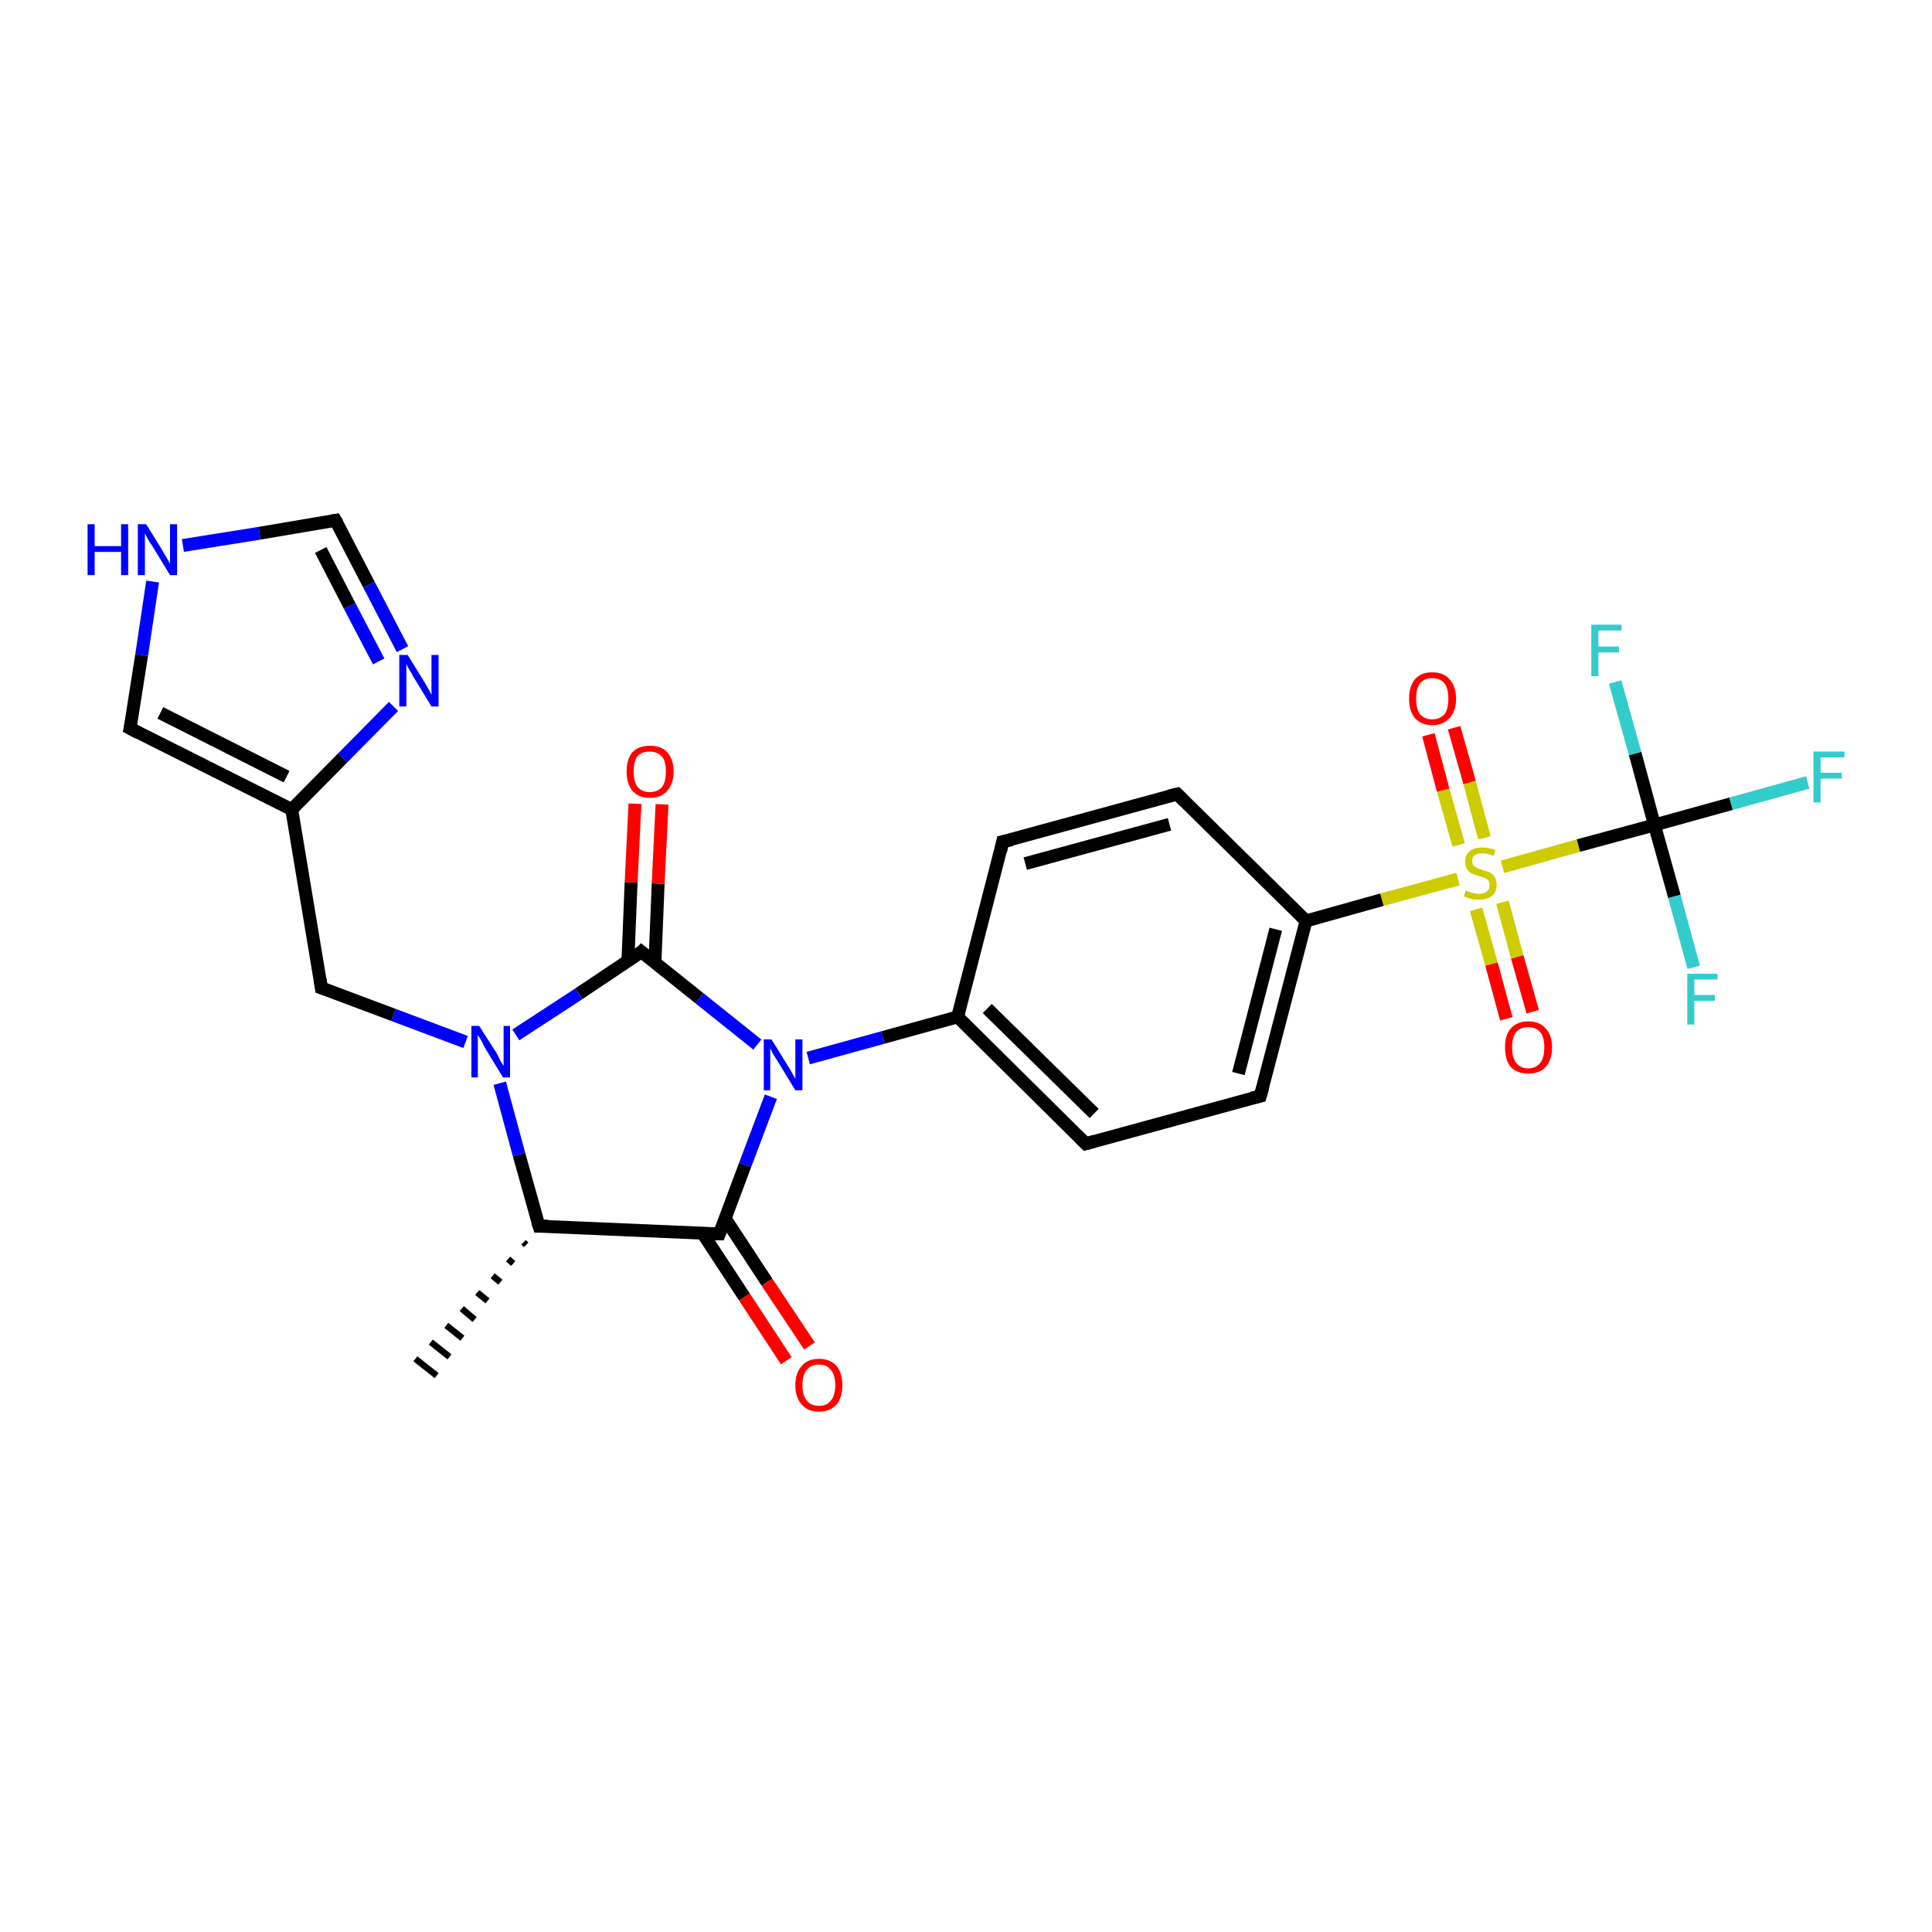 <?xml version='1.0' encoding='iso-8859-1'?>
<svg version='1.1' baseProfile='full'
              xmlns='http://www.w3.org/2000/svg'
                      xmlns:rdkit='http://www.rdkit.org/xml'
                      xmlns:xlink='http://www.w3.org/1999/xlink'
                  xml:space='preserve'
width='300px' height='300px' viewBox='0 0 300 300'>
<!-- END OF HEADER -->
<rect style='opacity:1.0;fill:#FFFFFF;stroke:none' width='300.0' height='300.0' x='0.0' y='0.0'> </rect>
<path class='bond-0 atom-1 atom-0' d='M 81.7,193.3 L 81.3,192.9' style='fill:none;fill-rule:evenodd;stroke:#000000;stroke-width:1.0px;stroke-linecap:butt;stroke-linejoin:miter;stroke-opacity:1' />
<path class='bond-0 atom-1 atom-0' d='M 79.7,196.2 L 78.9,195.5' style='fill:none;fill-rule:evenodd;stroke:#000000;stroke-width:1.0px;stroke-linecap:butt;stroke-linejoin:miter;stroke-opacity:1' />
<path class='bond-0 atom-1 atom-0' d='M 77.7,199.1 L 76.5,198.1' style='fill:none;fill-rule:evenodd;stroke:#000000;stroke-width:1.0px;stroke-linecap:butt;stroke-linejoin:miter;stroke-opacity:1' />
<path class='bond-0 atom-1 atom-0' d='M 75.7,202.0 L 74.1,200.7' style='fill:none;fill-rule:evenodd;stroke:#000000;stroke-width:1.0px;stroke-linecap:butt;stroke-linejoin:miter;stroke-opacity:1' />
<path class='bond-0 atom-1 atom-0' d='M 73.7,204.9 L 71.7,203.2' style='fill:none;fill-rule:evenodd;stroke:#000000;stroke-width:1.0px;stroke-linecap:butt;stroke-linejoin:miter;stroke-opacity:1' />
<path class='bond-0 atom-1 atom-0' d='M 71.8,207.8 L 69.3,205.8' style='fill:none;fill-rule:evenodd;stroke:#000000;stroke-width:1.0px;stroke-linecap:butt;stroke-linejoin:miter;stroke-opacity:1' />
<path class='bond-0 atom-1 atom-0' d='M 69.8,210.7 L 66.9,208.4' style='fill:none;fill-rule:evenodd;stroke:#000000;stroke-width:1.0px;stroke-linecap:butt;stroke-linejoin:miter;stroke-opacity:1' />
<path class='bond-0 atom-1 atom-0' d='M 67.8,213.6 L 64.5,211.0' style='fill:none;fill-rule:evenodd;stroke:#000000;stroke-width:1.0px;stroke-linecap:butt;stroke-linejoin:miter;stroke-opacity:1' />
<path class='bond-1 atom-1 atom-2' d='M 83.7,190.4 L 111.7,191.6' style='fill:none;fill-rule:evenodd;stroke:#000000;stroke-width:2.0px;stroke-linecap:butt;stroke-linejoin:miter;stroke-opacity:1' />
<path class='bond-2 atom-2 atom-3' d='M 109.1,191.5 L 115.6,201.4' style='fill:none;fill-rule:evenodd;stroke:#000000;stroke-width:2.0px;stroke-linecap:butt;stroke-linejoin:miter;stroke-opacity:1' />
<path class='bond-2 atom-2 atom-3' d='M 115.6,201.4 L 122.1,211.3' style='fill:none;fill-rule:evenodd;stroke:#FF0000;stroke-width:2.0px;stroke-linecap:butt;stroke-linejoin:miter;stroke-opacity:1' />
<path class='bond-2 atom-2 atom-3' d='M 112.6,189.2 L 119.1,199.1' style='fill:none;fill-rule:evenodd;stroke:#000000;stroke-width:2.0px;stroke-linecap:butt;stroke-linejoin:miter;stroke-opacity:1' />
<path class='bond-2 atom-2 atom-3' d='M 119.1,199.1 L 125.7,209.0' style='fill:none;fill-rule:evenodd;stroke:#FF0000;stroke-width:2.0px;stroke-linecap:butt;stroke-linejoin:miter;stroke-opacity:1' />
<path class='bond-3 atom-2 atom-4' d='M 111.7,191.6 L 115.7,180.9' style='fill:none;fill-rule:evenodd;stroke:#000000;stroke-width:2.0px;stroke-linecap:butt;stroke-linejoin:miter;stroke-opacity:1' />
<path class='bond-3 atom-2 atom-4' d='M 115.7,180.9 L 119.7,170.3' style='fill:none;fill-rule:evenodd;stroke:#0000FF;stroke-width:2.0px;stroke-linecap:butt;stroke-linejoin:miter;stroke-opacity:1' />
<path class='bond-4 atom-4 atom-5' d='M 125.5,164.3 L 137.1,161.1' style='fill:none;fill-rule:evenodd;stroke:#0000FF;stroke-width:2.0px;stroke-linecap:butt;stroke-linejoin:miter;stroke-opacity:1' />
<path class='bond-4 atom-4 atom-5' d='M 137.1,161.1 L 148.7,157.9' style='fill:none;fill-rule:evenodd;stroke:#000000;stroke-width:2.0px;stroke-linecap:butt;stroke-linejoin:miter;stroke-opacity:1' />
<path class='bond-5 atom-5 atom-6' d='M 148.7,157.9 L 168.6,177.6' style='fill:none;fill-rule:evenodd;stroke:#000000;stroke-width:2.0px;stroke-linecap:butt;stroke-linejoin:miter;stroke-opacity:1' />
<path class='bond-5 atom-5 atom-6' d='M 153.3,156.6 L 169.9,172.9' style='fill:none;fill-rule:evenodd;stroke:#000000;stroke-width:2.0px;stroke-linecap:butt;stroke-linejoin:miter;stroke-opacity:1' />
<path class='bond-6 atom-6 atom-7' d='M 168.6,177.6 L 195.7,170.2' style='fill:none;fill-rule:evenodd;stroke:#000000;stroke-width:2.0px;stroke-linecap:butt;stroke-linejoin:miter;stroke-opacity:1' />
<path class='bond-7 atom-7 atom-8' d='M 195.7,170.2 L 202.8,143.0' style='fill:none;fill-rule:evenodd;stroke:#000000;stroke-width:2.0px;stroke-linecap:butt;stroke-linejoin:miter;stroke-opacity:1' />
<path class='bond-7 atom-7 atom-8' d='M 192.3,166.7 L 198.1,144.3' style='fill:none;fill-rule:evenodd;stroke:#000000;stroke-width:2.0px;stroke-linecap:butt;stroke-linejoin:miter;stroke-opacity:1' />
<path class='bond-8 atom-8 atom-9' d='M 202.8,143.0 L 214.6,139.7' style='fill:none;fill-rule:evenodd;stroke:#000000;stroke-width:2.0px;stroke-linecap:butt;stroke-linejoin:miter;stroke-opacity:1' />
<path class='bond-8 atom-8 atom-9' d='M 214.6,139.7 L 226.4,136.5' style='fill:none;fill-rule:evenodd;stroke:#CCCC00;stroke-width:2.0px;stroke-linecap:butt;stroke-linejoin:miter;stroke-opacity:1' />
<path class='bond-9 atom-9 atom-10' d='M 229.2,141.2 L 231.6,149.7' style='fill:none;fill-rule:evenodd;stroke:#CCCC00;stroke-width:2.0px;stroke-linecap:butt;stroke-linejoin:miter;stroke-opacity:1' />
<path class='bond-9 atom-9 atom-10' d='M 231.6,149.7 L 233.9,158.2' style='fill:none;fill-rule:evenodd;stroke:#FF0000;stroke-width:2.0px;stroke-linecap:butt;stroke-linejoin:miter;stroke-opacity:1' />
<path class='bond-9 atom-9 atom-10' d='M 233.3,140.1 L 235.6,148.6' style='fill:none;fill-rule:evenodd;stroke:#CCCC00;stroke-width:2.0px;stroke-linecap:butt;stroke-linejoin:miter;stroke-opacity:1' />
<path class='bond-9 atom-9 atom-10' d='M 235.6,148.6 L 238.0,157.1' style='fill:none;fill-rule:evenodd;stroke:#FF0000;stroke-width:2.0px;stroke-linecap:butt;stroke-linejoin:miter;stroke-opacity:1' />
<path class='bond-10 atom-9 atom-11' d='M 230.5,130.1 L 228.2,121.5' style='fill:none;fill-rule:evenodd;stroke:#CCCC00;stroke-width:2.0px;stroke-linecap:butt;stroke-linejoin:miter;stroke-opacity:1' />
<path class='bond-10 atom-9 atom-11' d='M 228.2,121.5 L 225.8,113.0' style='fill:none;fill-rule:evenodd;stroke:#FF0000;stroke-width:2.0px;stroke-linecap:butt;stroke-linejoin:miter;stroke-opacity:1' />
<path class='bond-10 atom-9 atom-11' d='M 226.5,131.2 L 224.1,122.7' style='fill:none;fill-rule:evenodd;stroke:#CCCC00;stroke-width:2.0px;stroke-linecap:butt;stroke-linejoin:miter;stroke-opacity:1' />
<path class='bond-10 atom-9 atom-11' d='M 224.1,122.7 L 221.8,114.1' style='fill:none;fill-rule:evenodd;stroke:#FF0000;stroke-width:2.0px;stroke-linecap:butt;stroke-linejoin:miter;stroke-opacity:1' />
<path class='bond-11 atom-9 atom-12' d='M 233.3,134.6 L 245.1,131.3' style='fill:none;fill-rule:evenodd;stroke:#CCCC00;stroke-width:2.0px;stroke-linecap:butt;stroke-linejoin:miter;stroke-opacity:1' />
<path class='bond-11 atom-9 atom-12' d='M 245.1,131.3 L 256.9,128.1' style='fill:none;fill-rule:evenodd;stroke:#000000;stroke-width:2.0px;stroke-linecap:butt;stroke-linejoin:miter;stroke-opacity:1' />
<path class='bond-12 atom-12 atom-13' d='M 256.9,128.1 L 253.9,117.0' style='fill:none;fill-rule:evenodd;stroke:#000000;stroke-width:2.0px;stroke-linecap:butt;stroke-linejoin:miter;stroke-opacity:1' />
<path class='bond-12 atom-12 atom-13' d='M 253.9,117.0 L 250.8,105.9' style='fill:none;fill-rule:evenodd;stroke:#33CCCC;stroke-width:2.0px;stroke-linecap:butt;stroke-linejoin:miter;stroke-opacity:1' />
<path class='bond-13 atom-12 atom-14' d='M 256.9,128.1 L 260.0,139.2' style='fill:none;fill-rule:evenodd;stroke:#000000;stroke-width:2.0px;stroke-linecap:butt;stroke-linejoin:miter;stroke-opacity:1' />
<path class='bond-13 atom-12 atom-14' d='M 260.0,139.2 L 263.0,150.2' style='fill:none;fill-rule:evenodd;stroke:#33CCCC;stroke-width:2.0px;stroke-linecap:butt;stroke-linejoin:miter;stroke-opacity:1' />
<path class='bond-14 atom-12 atom-15' d='M 256.9,128.1 L 268.8,124.8' style='fill:none;fill-rule:evenodd;stroke:#000000;stroke-width:2.0px;stroke-linecap:butt;stroke-linejoin:miter;stroke-opacity:1' />
<path class='bond-14 atom-12 atom-15' d='M 268.8,124.8 L 280.7,121.5' style='fill:none;fill-rule:evenodd;stroke:#33CCCC;stroke-width:2.0px;stroke-linecap:butt;stroke-linejoin:miter;stroke-opacity:1' />
<path class='bond-15 atom-8 atom-16' d='M 202.8,143.0 L 182.8,123.3' style='fill:none;fill-rule:evenodd;stroke:#000000;stroke-width:2.0px;stroke-linecap:butt;stroke-linejoin:miter;stroke-opacity:1' />
<path class='bond-16 atom-16 atom-17' d='M 182.8,123.3 L 155.7,130.7' style='fill:none;fill-rule:evenodd;stroke:#000000;stroke-width:2.0px;stroke-linecap:butt;stroke-linejoin:miter;stroke-opacity:1' />
<path class='bond-16 atom-16 atom-17' d='M 181.6,128.0 L 159.2,134.1' style='fill:none;fill-rule:evenodd;stroke:#000000;stroke-width:2.0px;stroke-linecap:butt;stroke-linejoin:miter;stroke-opacity:1' />
<path class='bond-17 atom-4 atom-18' d='M 117.6,162.2 L 108.6,155.0' style='fill:none;fill-rule:evenodd;stroke:#0000FF;stroke-width:2.0px;stroke-linecap:butt;stroke-linejoin:miter;stroke-opacity:1' />
<path class='bond-17 atom-4 atom-18' d='M 108.6,155.0 L 99.6,147.8' style='fill:none;fill-rule:evenodd;stroke:#000000;stroke-width:2.0px;stroke-linecap:butt;stroke-linejoin:miter;stroke-opacity:1' />
<path class='bond-18 atom-18 atom-19' d='M 101.7,149.5 L 102.2,137.2' style='fill:none;fill-rule:evenodd;stroke:#000000;stroke-width:2.0px;stroke-linecap:butt;stroke-linejoin:miter;stroke-opacity:1' />
<path class='bond-18 atom-18 atom-19' d='M 102.2,137.2 L 102.8,124.9' style='fill:none;fill-rule:evenodd;stroke:#FF0000;stroke-width:2.0px;stroke-linecap:butt;stroke-linejoin:miter;stroke-opacity:1' />
<path class='bond-18 atom-18 atom-19' d='M 97.5,149.3 L 98.0,137.0' style='fill:none;fill-rule:evenodd;stroke:#000000;stroke-width:2.0px;stroke-linecap:butt;stroke-linejoin:miter;stroke-opacity:1' />
<path class='bond-18 atom-18 atom-19' d='M 98.0,137.0 L 98.6,124.8' style='fill:none;fill-rule:evenodd;stroke:#FF0000;stroke-width:2.0px;stroke-linecap:butt;stroke-linejoin:miter;stroke-opacity:1' />
<path class='bond-19 atom-18 atom-20' d='M 99.6,147.8 L 89.9,154.3' style='fill:none;fill-rule:evenodd;stroke:#000000;stroke-width:2.0px;stroke-linecap:butt;stroke-linejoin:miter;stroke-opacity:1' />
<path class='bond-19 atom-18 atom-20' d='M 89.9,154.3 L 80.1,160.7' style='fill:none;fill-rule:evenodd;stroke:#0000FF;stroke-width:2.0px;stroke-linecap:butt;stroke-linejoin:miter;stroke-opacity:1' />
<path class='bond-20 atom-20 atom-21' d='M 72.3,161.8 L 61.1,157.6' style='fill:none;fill-rule:evenodd;stroke:#0000FF;stroke-width:2.0px;stroke-linecap:butt;stroke-linejoin:miter;stroke-opacity:1' />
<path class='bond-20 atom-20 atom-21' d='M 61.1,157.6 L 49.9,153.4' style='fill:none;fill-rule:evenodd;stroke:#000000;stroke-width:2.0px;stroke-linecap:butt;stroke-linejoin:miter;stroke-opacity:1' />
<path class='bond-21 atom-21 atom-22' d='M 49.9,153.4 L 45.3,125.7' style='fill:none;fill-rule:evenodd;stroke:#000000;stroke-width:2.0px;stroke-linecap:butt;stroke-linejoin:miter;stroke-opacity:1' />
<path class='bond-22 atom-22 atom-23' d='M 45.3,125.7 L 20.2,113.1' style='fill:none;fill-rule:evenodd;stroke:#000000;stroke-width:2.0px;stroke-linecap:butt;stroke-linejoin:miter;stroke-opacity:1' />
<path class='bond-22 atom-22 atom-23' d='M 44.5,120.6 L 24.9,110.7' style='fill:none;fill-rule:evenodd;stroke:#000000;stroke-width:2.0px;stroke-linecap:butt;stroke-linejoin:miter;stroke-opacity:1' />
<path class='bond-23 atom-23 atom-24' d='M 20.2,113.1 L 22.0,101.7' style='fill:none;fill-rule:evenodd;stroke:#000000;stroke-width:2.0px;stroke-linecap:butt;stroke-linejoin:miter;stroke-opacity:1' />
<path class='bond-23 atom-23 atom-24' d='M 22.0,101.7 L 23.7,90.3' style='fill:none;fill-rule:evenodd;stroke:#0000FF;stroke-width:2.0px;stroke-linecap:butt;stroke-linejoin:miter;stroke-opacity:1' />
<path class='bond-24 atom-24 atom-25' d='M 28.4,84.7 L 40.3,82.8' style='fill:none;fill-rule:evenodd;stroke:#0000FF;stroke-width:2.0px;stroke-linecap:butt;stroke-linejoin:miter;stroke-opacity:1' />
<path class='bond-24 atom-24 atom-25' d='M 40.3,82.8 L 52.1,80.8' style='fill:none;fill-rule:evenodd;stroke:#000000;stroke-width:2.0px;stroke-linecap:butt;stroke-linejoin:miter;stroke-opacity:1' />
<path class='bond-25 atom-25 atom-26' d='M 52.1,80.8 L 57.3,90.8' style='fill:none;fill-rule:evenodd;stroke:#000000;stroke-width:2.0px;stroke-linecap:butt;stroke-linejoin:miter;stroke-opacity:1' />
<path class='bond-25 atom-25 atom-26' d='M 57.3,90.8 L 62.5,100.8' style='fill:none;fill-rule:evenodd;stroke:#0000FF;stroke-width:2.0px;stroke-linecap:butt;stroke-linejoin:miter;stroke-opacity:1' />
<path class='bond-25 atom-25 atom-26' d='M 49.8,85.4 L 54.3,94.1' style='fill:none;fill-rule:evenodd;stroke:#000000;stroke-width:2.0px;stroke-linecap:butt;stroke-linejoin:miter;stroke-opacity:1' />
<path class='bond-25 atom-25 atom-26' d='M 54.3,94.1 L 58.8,102.7' style='fill:none;fill-rule:evenodd;stroke:#0000FF;stroke-width:2.0px;stroke-linecap:butt;stroke-linejoin:miter;stroke-opacity:1' />
<path class='bond-26 atom-20 atom-1' d='M 77.6,168.2 L 80.6,179.3' style='fill:none;fill-rule:evenodd;stroke:#0000FF;stroke-width:2.0px;stroke-linecap:butt;stroke-linejoin:miter;stroke-opacity:1' />
<path class='bond-26 atom-20 atom-1' d='M 80.6,179.3 L 83.7,190.4' style='fill:none;fill-rule:evenodd;stroke:#000000;stroke-width:2.0px;stroke-linecap:butt;stroke-linejoin:miter;stroke-opacity:1' />
<path class='bond-27 atom-26 atom-22' d='M 61.1,109.7 L 53.2,117.7' style='fill:none;fill-rule:evenodd;stroke:#0000FF;stroke-width:2.0px;stroke-linecap:butt;stroke-linejoin:miter;stroke-opacity:1' />
<path class='bond-27 atom-26 atom-22' d='M 53.2,117.7 L 45.3,125.7' style='fill:none;fill-rule:evenodd;stroke:#000000;stroke-width:2.0px;stroke-linecap:butt;stroke-linejoin:miter;stroke-opacity:1' />
<path class='bond-28 atom-17 atom-5' d='M 155.7,130.7 L 148.7,157.9' style='fill:none;fill-rule:evenodd;stroke:#000000;stroke-width:2.0px;stroke-linecap:butt;stroke-linejoin:miter;stroke-opacity:1' />
<path d='M 85.1,190.4 L 83.7,190.4 L 83.5,189.8' style='fill:none;stroke:#000000;stroke-width:2.0px;stroke-linecap:butt;stroke-linejoin:miter;stroke-opacity:1;' />
<path d='M 110.3,191.6 L 111.7,191.6 L 111.9,191.1' style='fill:none;stroke:#000000;stroke-width:2.0px;stroke-linecap:butt;stroke-linejoin:miter;stroke-opacity:1;' />
<path d='M 167.6,176.6 L 168.6,177.6 L 170.0,177.2' style='fill:none;stroke:#000000;stroke-width:2.0px;stroke-linecap:butt;stroke-linejoin:miter;stroke-opacity:1;' />
<path d='M 194.4,170.5 L 195.7,170.2 L 196.1,168.8' style='fill:none;stroke:#000000;stroke-width:2.0px;stroke-linecap:butt;stroke-linejoin:miter;stroke-opacity:1;' />
<path d='M 183.8,124.3 L 182.8,123.3 L 181.5,123.6' style='fill:none;stroke:#000000;stroke-width:2.0px;stroke-linecap:butt;stroke-linejoin:miter;stroke-opacity:1;' />
<path d='M 157.1,130.4 L 155.7,130.7 L 155.4,132.1' style='fill:none;stroke:#000000;stroke-width:2.0px;stroke-linecap:butt;stroke-linejoin:miter;stroke-opacity:1;' />
<path d='M 100.1,148.2 L 99.6,147.8 L 99.2,148.2' style='fill:none;stroke:#000000;stroke-width:2.0px;stroke-linecap:butt;stroke-linejoin:miter;stroke-opacity:1;' />
<path d='M 50.5,153.6 L 49.9,153.4 L 49.7,152.0' style='fill:none;stroke:#000000;stroke-width:2.0px;stroke-linecap:butt;stroke-linejoin:miter;stroke-opacity:1;' />
<path d='M 21.5,113.8 L 20.2,113.1 L 20.3,112.6' style='fill:none;stroke:#000000;stroke-width:2.0px;stroke-linecap:butt;stroke-linejoin:miter;stroke-opacity:1;' />
<path d='M 51.5,80.9 L 52.1,80.8 L 52.4,81.3' style='fill:none;stroke:#000000;stroke-width:2.0px;stroke-linecap:butt;stroke-linejoin:miter;stroke-opacity:1;' />
<path class='atom-3' d='M 123.5 215.1
Q 123.5 213.2, 124.5 212.1
Q 125.4 211.0, 127.2 211.0
Q 128.9 211.0, 129.9 212.1
Q 130.8 213.2, 130.8 215.1
Q 130.8 217.0, 129.9 218.1
Q 128.9 219.2, 127.2 219.2
Q 125.4 219.2, 124.5 218.1
Q 123.5 217.0, 123.5 215.1
M 127.2 218.3
Q 128.4 218.3, 129.0 217.5
Q 129.7 216.7, 129.7 215.1
Q 129.7 213.5, 129.0 212.7
Q 128.4 211.9, 127.2 211.9
Q 125.9 211.9, 125.3 212.7
Q 124.6 213.5, 124.6 215.1
Q 124.6 216.7, 125.3 217.5
Q 125.9 218.3, 127.2 218.3
' fill='#FF0000'/>
<path class='atom-4' d='M 119.8 161.4
L 122.4 165.6
Q 122.7 166.0, 123.1 166.8
Q 123.5 167.5, 123.5 167.5
L 123.5 161.4
L 124.6 161.4
L 124.6 169.3
L 123.5 169.3
L 120.7 164.7
Q 120.4 164.2, 120.0 163.6
Q 119.7 162.9, 119.6 162.8
L 119.6 169.3
L 118.6 169.3
L 118.6 161.4
L 119.8 161.4
' fill='#0000FF'/>
<path class='atom-9' d='M 227.6 138.3
Q 227.7 138.3, 228.1 138.5
Q 228.4 138.6, 228.9 138.7
Q 229.3 138.8, 229.7 138.8
Q 230.4 138.8, 230.9 138.4
Q 231.3 138.1, 231.3 137.4
Q 231.3 137.0, 231.1 136.7
Q 230.9 136.5, 230.5 136.3
Q 230.2 136.2, 229.6 136.0
Q 228.9 135.8, 228.5 135.6
Q 228.1 135.4, 227.8 135.0
Q 227.5 134.5, 227.5 133.8
Q 227.5 132.8, 228.2 132.2
Q 228.8 131.6, 230.2 131.6
Q 231.1 131.6, 232.2 132.0
L 231.9 132.9
Q 230.9 132.5, 230.2 132.5
Q 229.4 132.5, 229.0 132.8
Q 228.6 133.1, 228.6 133.7
Q 228.6 134.1, 228.8 134.4
Q 229.0 134.6, 229.4 134.8
Q 229.7 134.9, 230.2 135.1
Q 230.9 135.3, 231.4 135.5
Q 231.8 135.7, 232.1 136.2
Q 232.4 136.7, 232.4 137.4
Q 232.4 138.5, 231.7 139.1
Q 230.9 139.7, 229.7 139.7
Q 229.0 139.7, 228.5 139.6
Q 227.9 139.4, 227.3 139.2
L 227.6 138.3
' fill='#CCCC00'/>
<path class='atom-10' d='M 233.7 162.6
Q 233.7 160.7, 234.6 159.7
Q 235.6 158.6, 237.3 158.6
Q 239.1 158.6, 240.0 159.7
Q 241.0 160.7, 241.0 162.6
Q 241.0 164.6, 240.0 165.7
Q 239.1 166.7, 237.3 166.7
Q 235.6 166.7, 234.6 165.7
Q 233.7 164.6, 233.7 162.6
M 237.3 165.9
Q 238.5 165.9, 239.2 165.0
Q 239.8 164.2, 239.8 162.6
Q 239.8 161.1, 239.2 160.3
Q 238.5 159.5, 237.3 159.5
Q 236.1 159.5, 235.4 160.3
Q 234.8 161.1, 234.8 162.6
Q 234.8 164.2, 235.4 165.0
Q 236.1 165.9, 237.3 165.9
' fill='#FF0000'/>
<path class='atom-11' d='M 218.8 108.5
Q 218.8 106.6, 219.7 105.5
Q 220.6 104.4, 222.4 104.4
Q 224.2 104.4, 225.1 105.5
Q 226.1 106.6, 226.1 108.5
Q 226.1 110.4, 225.1 111.5
Q 224.1 112.6, 222.4 112.6
Q 220.7 112.6, 219.7 111.5
Q 218.8 110.4, 218.8 108.5
M 222.4 111.7
Q 223.6 111.7, 224.3 110.9
Q 224.9 110.1, 224.9 108.5
Q 224.9 106.9, 224.3 106.1
Q 223.6 105.3, 222.4 105.3
Q 221.2 105.3, 220.5 106.1
Q 219.9 106.9, 219.9 108.5
Q 219.9 110.1, 220.5 110.9
Q 221.2 111.7, 222.4 111.7
' fill='#FF0000'/>
<path class='atom-13' d='M 247.1 97.0
L 251.8 97.0
L 251.8 97.9
L 248.2 97.9
L 248.2 100.4
L 251.4 100.4
L 251.4 101.3
L 248.2 101.3
L 248.2 105.0
L 247.1 105.0
L 247.1 97.0
' fill='#33CCCC'/>
<path class='atom-14' d='M 262.0 151.2
L 266.7 151.2
L 266.7 152.1
L 263.1 152.1
L 263.1 154.5
L 266.3 154.5
L 266.3 155.4
L 263.1 155.4
L 263.1 159.1
L 262.0 159.1
L 262.0 151.2
' fill='#33CCCC'/>
<path class='atom-15' d='M 281.6 116.7
L 286.4 116.7
L 286.4 117.6
L 282.7 117.6
L 282.7 120.0
L 286.0 120.0
L 286.0 120.9
L 282.7 120.9
L 282.7 124.6
L 281.6 124.6
L 281.6 116.7
' fill='#33CCCC'/>
<path class='atom-19' d='M 97.3 119.8
Q 97.3 117.9, 98.2 116.8
Q 99.2 115.8, 100.9 115.8
Q 102.7 115.8, 103.6 116.8
Q 104.6 117.9, 104.6 119.8
Q 104.6 121.7, 103.6 122.8
Q 102.7 123.9, 100.9 123.9
Q 99.2 123.9, 98.2 122.8
Q 97.3 121.7, 97.3 119.8
M 100.9 123.0
Q 102.1 123.0, 102.8 122.2
Q 103.4 121.4, 103.4 119.8
Q 103.4 118.2, 102.8 117.5
Q 102.1 116.7, 100.9 116.7
Q 99.7 116.7, 99.0 117.4
Q 98.4 118.2, 98.4 119.8
Q 98.4 121.4, 99.0 122.2
Q 99.7 123.0, 100.9 123.0
' fill='#FF0000'/>
<path class='atom-20' d='M 74.4 159.3
L 77.1 163.5
Q 77.3 163.9, 77.7 164.7
Q 78.1 165.4, 78.2 165.5
L 78.2 159.3
L 79.2 159.3
L 79.2 167.3
L 78.1 167.3
L 75.3 162.7
Q 75.0 162.1, 74.7 161.5
Q 74.3 160.9, 74.2 160.7
L 74.2 167.3
L 73.2 167.3
L 73.2 159.3
L 74.4 159.3
' fill='#0000FF'/>
<path class='atom-24' d='M 13.6 81.4
L 14.7 81.4
L 14.7 84.8
L 18.8 84.8
L 18.8 81.4
L 19.9 81.4
L 19.9 89.3
L 18.8 89.3
L 18.8 85.7
L 14.7 85.7
L 14.7 89.3
L 13.6 89.3
L 13.6 81.4
' fill='#0000FF'/>
<path class='atom-24' d='M 22.7 81.4
L 25.3 85.6
Q 25.5 86.0, 26.0 86.8
Q 26.4 87.5, 26.4 87.6
L 26.4 81.4
L 27.5 81.4
L 27.5 89.3
L 26.4 89.3
L 23.6 84.7
Q 23.2 84.2, 22.9 83.6
Q 22.6 83.0, 22.5 82.8
L 22.5 89.3
L 21.4 89.3
L 21.4 81.4
L 22.7 81.4
' fill='#0000FF'/>
<path class='atom-26' d='M 63.3 101.7
L 65.9 105.9
Q 66.2 106.4, 66.6 107.1
Q 67.0 107.9, 67.0 107.9
L 67.0 101.7
L 68.1 101.7
L 68.1 109.7
L 67.0 109.7
L 64.2 105.1
Q 63.9 104.5, 63.5 103.9
Q 63.2 103.3, 63.1 103.1
L 63.1 109.7
L 62.0 109.7
L 62.0 101.7
L 63.3 101.7
' fill='#0000FF'/>
</svg>
